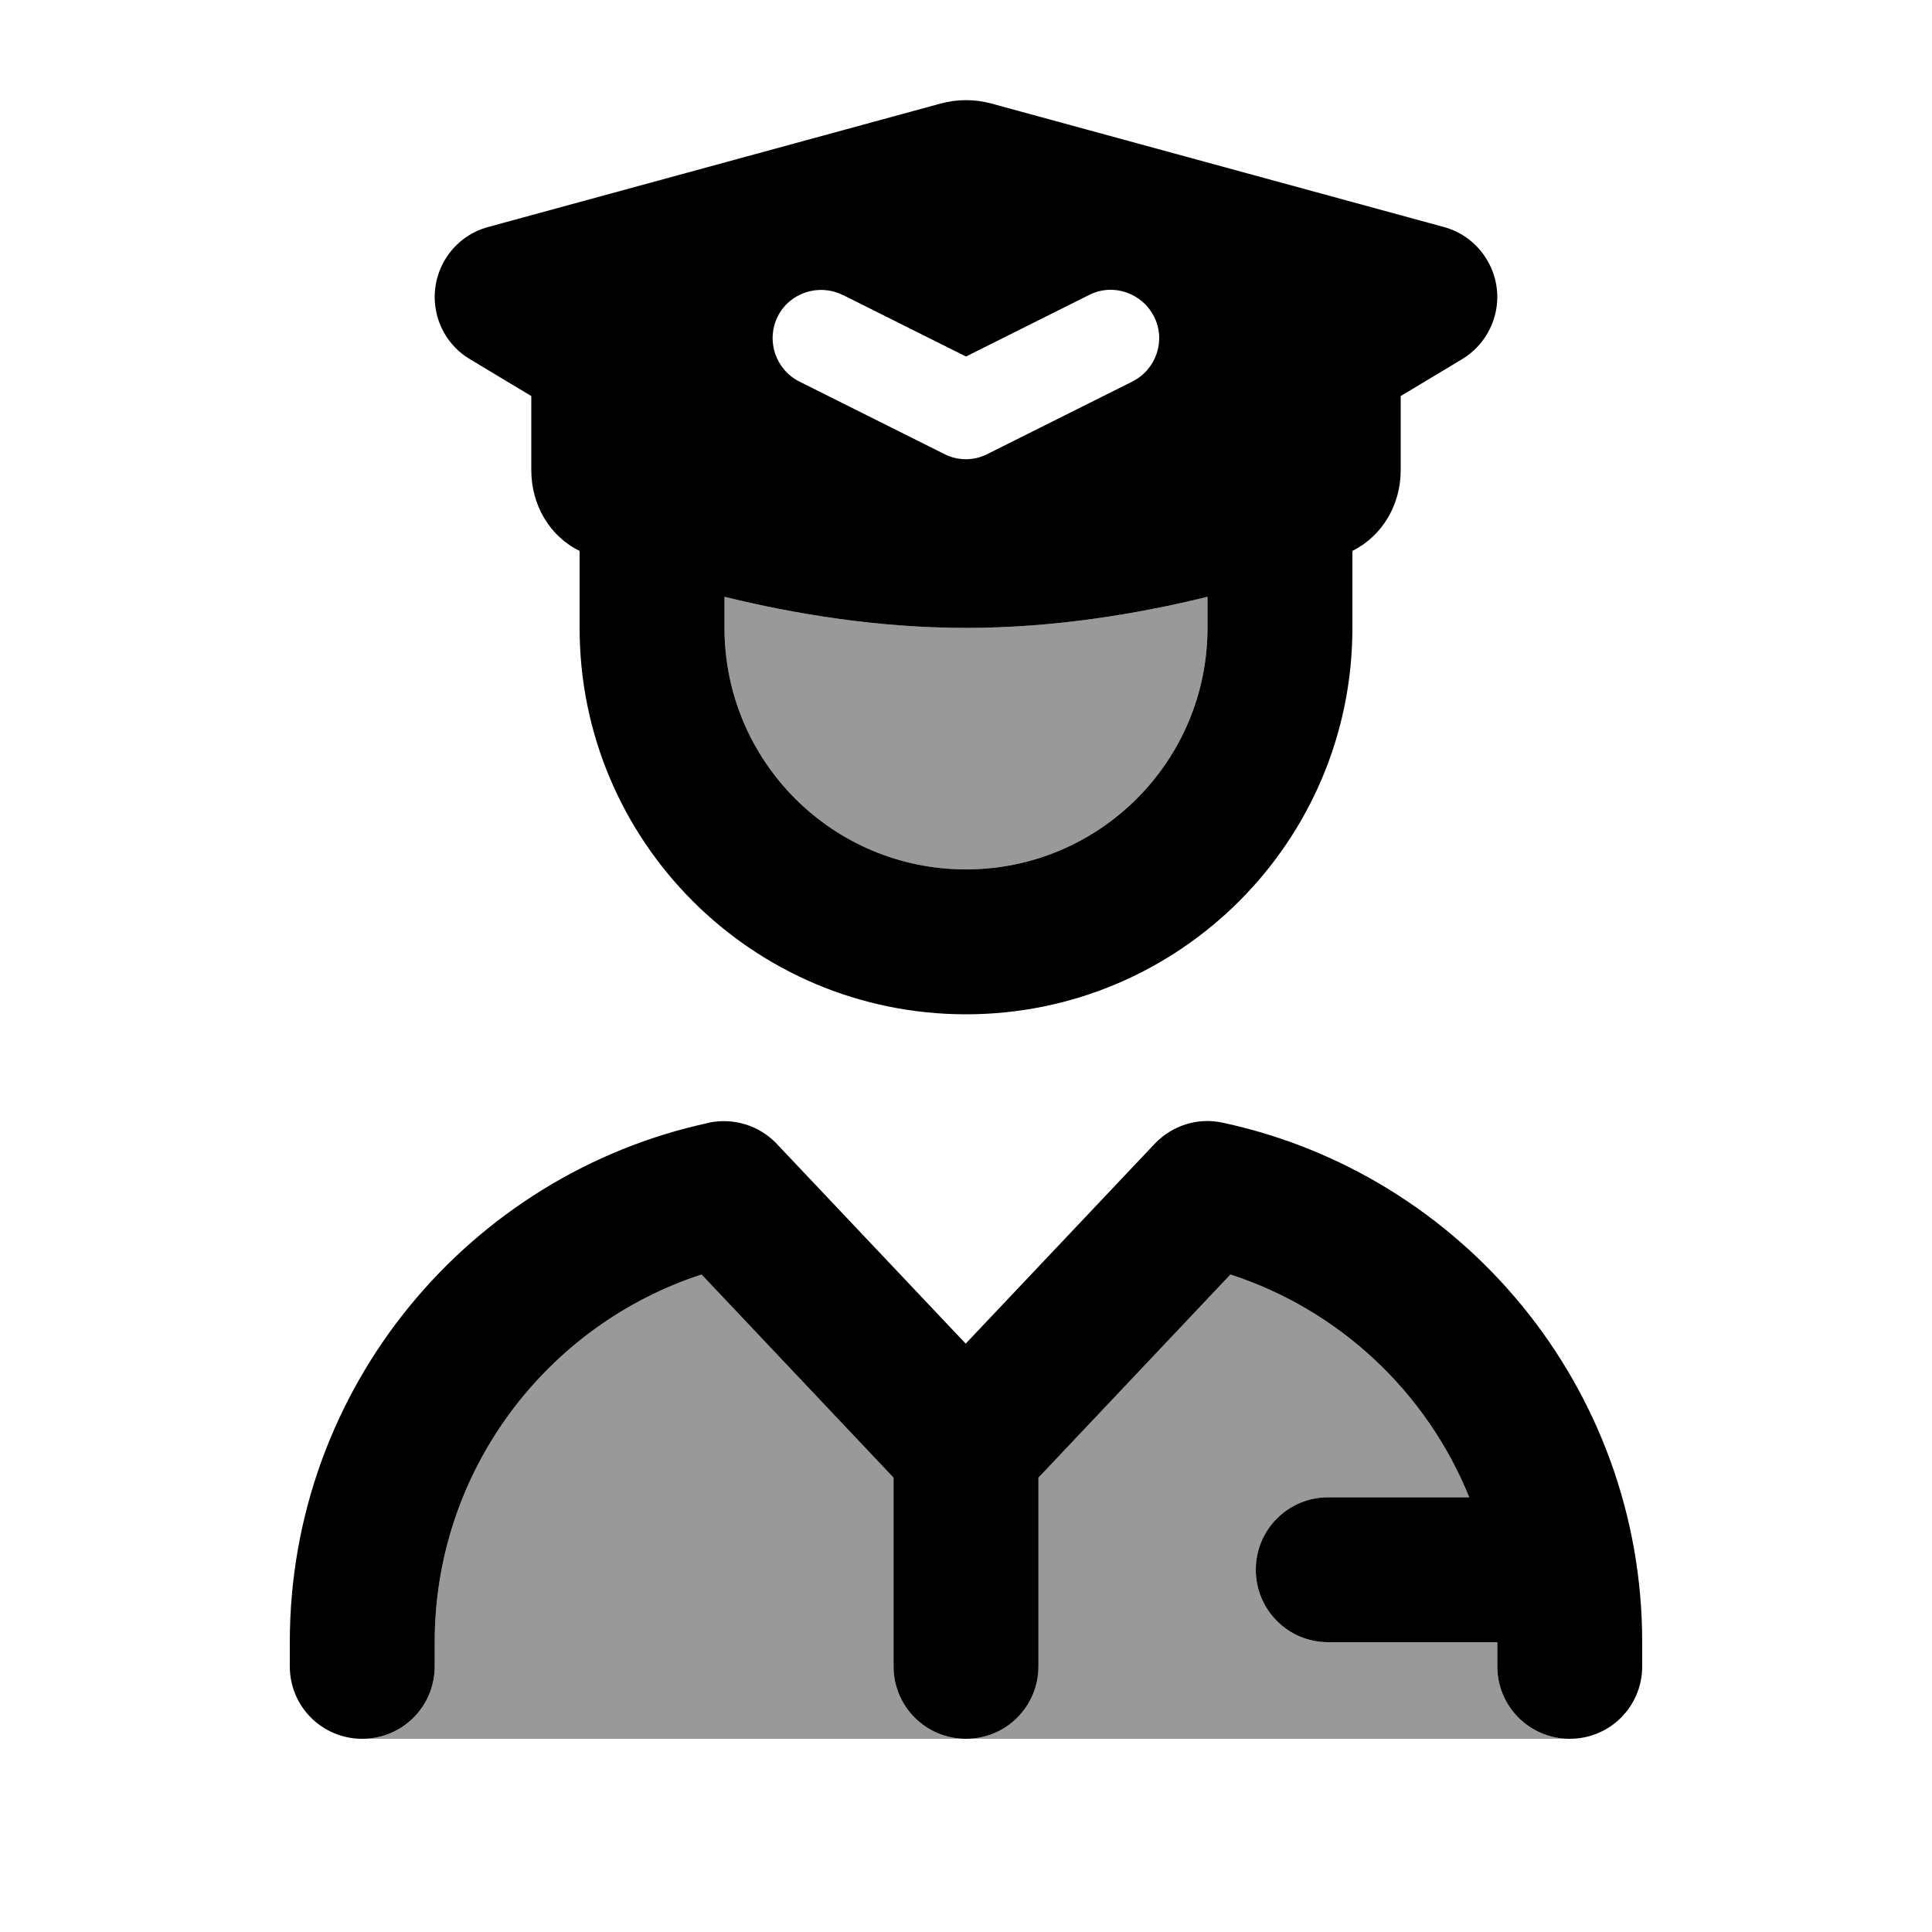 <svg xmlns="http://www.w3.org/2000/svg" viewBox="0 0 640 640"><!--! Font Awesome Pro 7.1.0 by @fontawesome - https://fontawesome.com License - https://fontawesome.com/license (Commercial License) Copyright 2025 Fonticons, Inc. --><path opacity=".4" fill="currentColor" d="M120 576C133.3 576 144 565.3 144 552L144 544C144 487.2 181.1 438.9 232.4 422.2L296 489.5L296 552C296 565.3 306.7 576 320 576L120 576zM240 197.7C263.2 203.4 290.9 208 320 208C349.1 208 376.8 203.4 400 197.7L400 208C400 252.2 364.2 288 320 288C275.8 288 240 252.2 240 208L240 197.7zM320 576C333.3 576 344 565.3 344 552L344 489.5L407.6 422.2C443.6 433.9 472.6 461.1 486.7 496L440 496C426.7 496 416 506.7 416 520C416 533.3 426.7 544 440 544L496 544L496 552C496 565.3 506.7 576 520 576L320 576z"/><path fill="currentColor" d="M311.6 34.3L161.7 75.2C151.3 78 144 87.5 144 98.4C144 106.8 148.4 114.7 155.7 119L176 131.2L176 155.8C176 167.2 182 177.6 192 182.5L192 208C192 278.7 249.3 336 320 336C390.7 336 448 278.7 448 208L448 182.5C458 177.5 464 167.1 464 155.8L464 131.2L484.3 119C491.5 114.7 496 106.8 496 98.4C496 87.6 488.7 78 478.3 75.2L328.4 34.3C322.9 32.8 317.1 32.8 311.6 34.3zM240 197.7C263.2 203.4 290.9 208 320 208C349.1 208 376.8 203.4 400 197.7L400 208C400 252.2 364.2 288 320 288C275.8 288 240 252.2 240 208L240 197.7zM235 371.9C155.6 388.9 96 459.5 96 544L96 552C96 565.3 106.7 576 120 576C133.3 576 144 565.3 144 552L144 544C144 487.2 181.1 438.9 232.4 422.2L296 489.5L296 552C296 565.3 306.7 576 320 576C333.3 576 344 565.3 344 552L344 489.5L407.6 422.2C443.6 433.9 472.6 461.1 486.7 496L440 496C426.7 496 416 506.7 416 520C416 533.3 426.7 544 440 544L496 544L496 552C496 565.3 506.7 576 520 576C533.3 576 544 565.3 544 552L544 544C544 459.5 484.4 388.9 405 371.9C396.8 370.1 388.3 372.8 382.5 378.9L319.9 445.1L257.3 378.9C251.5 372.8 243 370.2 234.8 371.9zM279.2 97.7L320 118.1L360.8 97.7C368.7 93.7 378.3 97 382.3 104.9C386.3 112.8 383 122.4 375.1 126.4L327.1 150.4C322.6 152.7 317.3 152.7 312.8 150.4L264.8 126.4C256.9 122.4 253.7 112.8 257.6 104.9C261.5 97 271.2 93.8 279.1 97.7z"/></svg>